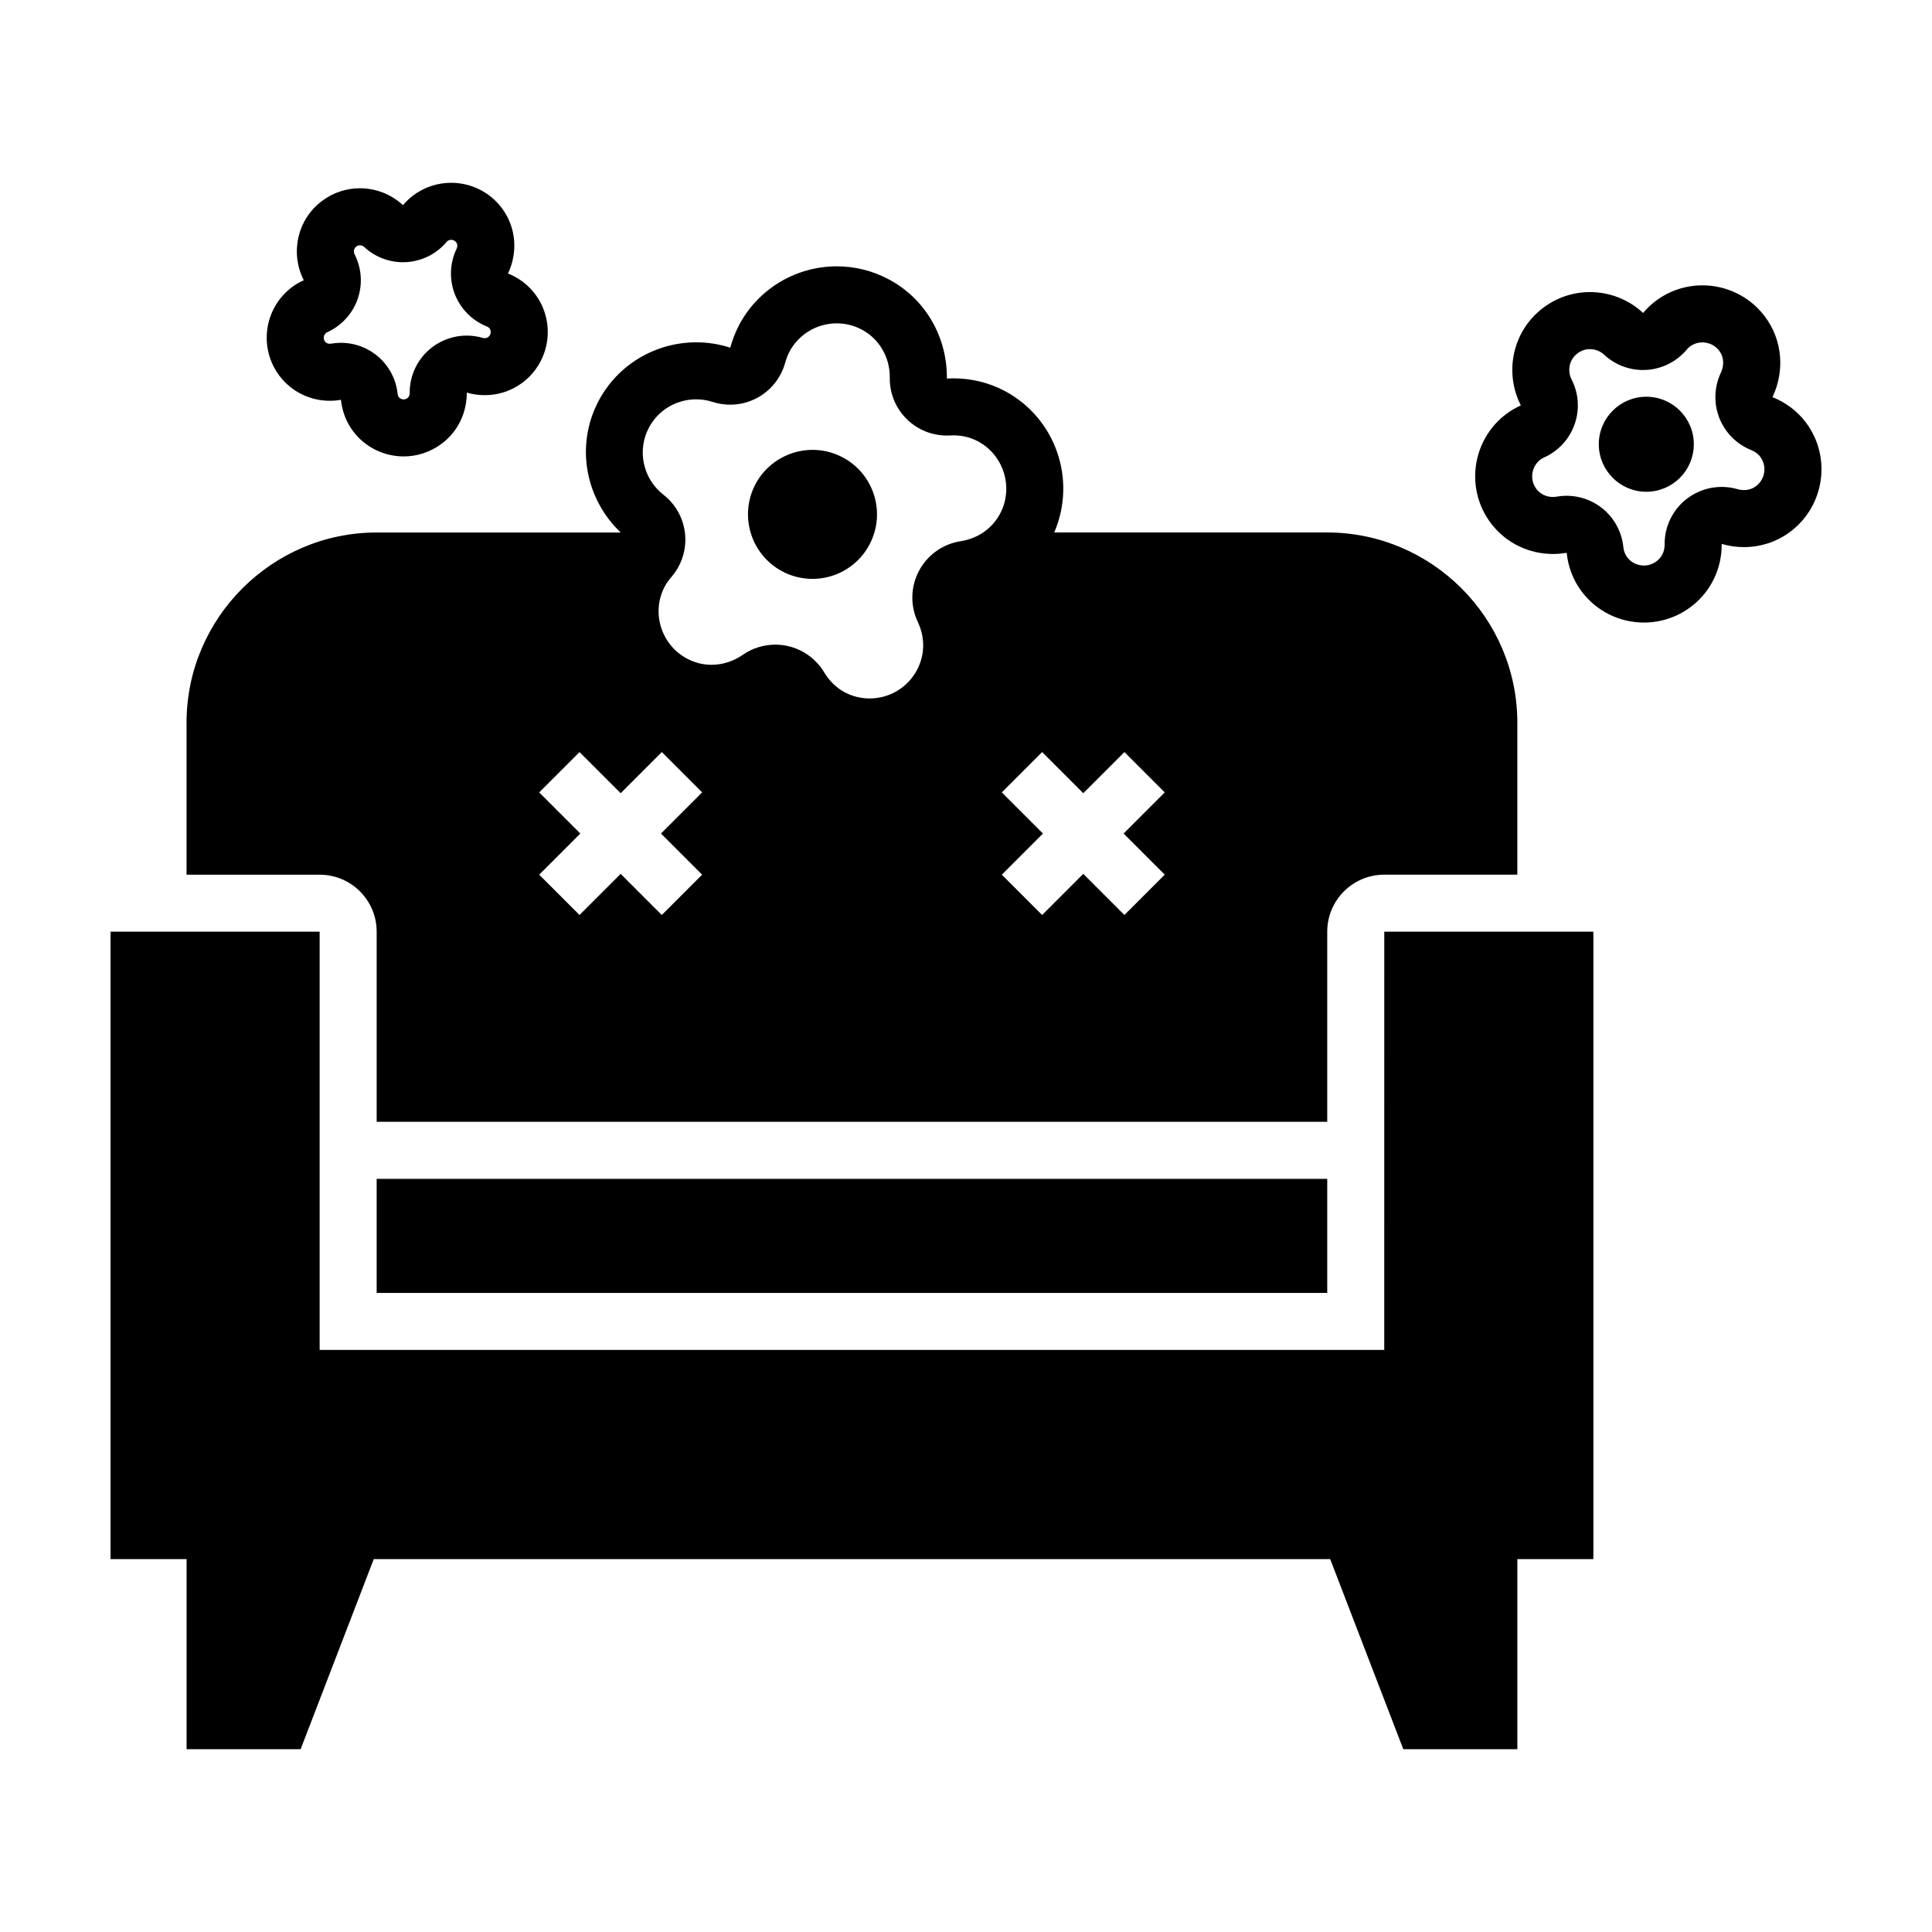 <?xml version="1.0" encoding="UTF-8"?>
<!-- Uploaded to: SVG Repo, www.svgrepo.com, Generator: SVG Repo Mixer Tools -->
<svg fill="#000000" width="800px" height="800px" version="1.1" viewBox="144 144 512 512" xmlns="http://www.w3.org/2000/svg">
 <g>
  <path d="m510.84 501.75h-282.13v-110.84h-55.418v166.26h20.152v50.383h30.227l19.379-50.383h253.46l19.375 50.383h30.227v-50.383h20.152v-166.26h-55.418z"/>
  <path d="m243.82 456.41h251.91v30.23h-251.91z"/>
  <path d="m243.82 390.91v50.383h251.91v-50.383c0-8.344 6.769-15.113 15.113-15.113h35.266v-40.305c0-27.711-22.672-50.383-50.383-50.383h-72.348c6.004-13.914 0.453-30.289-13.129-37.508-4.383-2.309-9.02-3.336-13.613-3.336-0.57 0-1.145 0.02-1.707 0.051 0.141-10.617-5.391-20.969-15.438-26.312-4.383-2.324-9.09-3.426-13.723-3.426-10.5 0-20.637 5.652-25.914 15.578-1.008 1.941-1.754 3.945-2.332 5.977-2.957-0.953-5.996-1.414-9.004-1.414-10.484 0-20.605 5.606-25.871 15.508-6.293 11.895-3.465 26.066 5.859 34.895l-64.684-0.004c-27.711 0-50.383 22.672-50.383 50.383v40.305h35.266c8.348-0.008 15.117 6.762 15.117 15.105zm198.16-47.605 10.688 10.688-10.902 10.902 10.902 10.902-10.688 10.688-10.902-10.902-10.902 10.902-10.688-10.688 10.902-10.902-10.902-10.902 10.688-10.688 10.902 10.902zm-126-85.992c2.449-4.621 7.25-7.488 12.516-7.488 1.484 0 2.957 0.23 4.367 0.691 1.516 0.488 3.078 0.73 4.641 0.73 2.453 0 4.906-0.598 7.113-1.785 3.613-1.926 6.289-5.234 7.418-9.168 0.359-1.25 0.75-2.281 1.152-3.043 2.473-4.664 7.289-7.559 12.566-7.559 2.324 0 4.555 0.559 6.621 1.652 4.656 2.473 7.496 7.367 7.426 12.766-0.055 4.188 1.629 8.207 4.648 11.105 2.82 2.711 6.574 4.211 10.465 4.211 0.273 0 0.543-0.012 0.82-0.02 0.297-0.02 0.59-0.031 0.883-0.031 2.359 0 4.57 0.539 6.523 1.57 6.902 3.668 9.543 12.293 5.894 19.184-2.09 3.934-5.898 6.594-10.445 7.297-4.719 0.727-8.816 3.641-11.047 7.859s-2.352 9.238-0.309 13.551c1.965 4.137 1.891 8.762-0.223 12.715-2.469 4.656-7.273 7.547-12.551 7.547-2.324 0-4.551-0.559-6.602-1.641-2.215-1.184-4.051-2.969-5.445-5.289-2.156-3.586-5.703-6.125-9.801-6.996-1.043-0.227-2.102-0.332-3.152-0.332-3.062 0-6.086 0.938-8.645 2.715-2.418 1.688-5.356 2.625-8.246 2.625-2.266 0-4.453-0.551-6.488-1.633-6.902-3.664-9.539-12.277-5.934-19.078 0.473-0.875 1.078-1.738 1.844-2.629 2.684-3.141 3.977-7.238 3.562-11.348-0.414-4.106-2.488-7.871-5.75-10.402-5.422-4.242-7.031-11.727-3.824-17.777zm-29.086 96.68 10.688-10.688 10.902 10.902 10.902-10.902 10.688 10.688-10.902 10.902 10.902 10.902-10.688 10.688-10.902-10.902-10.902 10.902-10.688-10.688 10.902-10.902z"/>
  <path d="m351.3 295.41c8.34 4.422 18.691 1.266 23.113-7.082 4.434-8.328 1.266-18.68-7.074-23.109-8.34-4.43-18.691-1.238-23.125 7.07-4.41 8.355-1.242 18.688 7.086 23.121z"/>
  <path d="m622.54 255.9c-2.371-3.113-5.453-5.297-8.816-6.656 3.231-6.75 2.785-15.023-2.055-21.422-4.07-5.371-10.246-8.203-16.504-8.203-4.344 0-8.723 1.367-12.465 4.188-1.223 0.941-2.293 1.988-3.258 3.129-3.906-3.629-8.969-5.531-14.086-5.531-4.316 0-8.68 1.359-12.398 4.172-8.133 6.141-10.395 17.098-5.914 25.859-1.367 0.621-2.664 1.359-3.894 2.293-9.113 6.891-10.914 19.844-4.035 28.949 4.062 5.359 10.203 8.133 16.434 8.133 1.215 0 2.43-0.105 3.633-0.316 0.379 3.617 1.648 7.176 3.996 10.289 4.062 5.371 10.238 8.203 16.488 8.203 4.348 0 8.727-1.367 12.469-4.191 5.426-4.098 8.191-10.34 8.137-16.645 1.914 0.555 3.894 0.84 5.894 0.84 4.301 0 8.645-1.328 12.359-4.133 9.078-6.891 10.891-19.848 4.016-28.957zm-13.133 16.895c-0.953 0.719-2.051 1.082-3.254 1.082-0.562 0-1.133-0.082-1.676-0.242-1.387-0.402-2.805-0.598-4.219-0.598-3.254 0-6.469 1.055-9.129 3.062-3.809 2.887-6.027 7.402-5.984 12.176 0.012 1.059-0.258 3.043-2.141 4.465-1.234 0.938-2.504 1.133-3.352 1.133-0.832 0-2.934-0.215-4.418-2.188-0.586-0.766-0.926-1.672-1.039-2.766-0.438-4.168-2.586-7.965-5.926-10.488-2.641-1.996-5.844-3.047-9.109-3.047-0.867 0-1.742 0.074-2.609 0.227-0.332 0.059-0.68 0.09-1.023 0.09-1.027 0-2.973-0.277-4.375-2.133-1.844-2.438-1.355-5.934 1.125-7.805 0.242-0.188 0.562-0.367 0.988-0.559 3.762-1.707 6.664-4.875 8.031-8.781 1.367-3.894 1.074-8.188-0.812-11.863-1.055-2.055-0.852-5.09 1.578-6.922 1.211-0.922 2.449-1.113 3.273-1.113 1.414 0 2.766 0.527 3.797 1.492 2.805 2.606 6.484 4.039 10.289 4.039 0.297 0 0.594-0.012 0.891-0.023 4.121-0.246 7.961-2.168 10.629-5.305 0.328-0.395 0.625-0.684 0.848-0.855 1.246-0.938 2.508-1.133 3.356-1.133 0.836 0 2.949 0.215 4.453 2.207 1.465 1.934 1.203 4.254 0.473 5.777-1.793 3.758-1.961 8.098-0.453 11.984 1.508 3.891 4.555 6.977 8.418 8.539 1.062 0.434 1.863 1.023 2.422 1.762 1.867 2.445 1.375 5.945-1.051 7.785z"/>
  <path d="m592.88 261.73c0 6.953-5.637 12.59-12.59 12.59s-12.59-5.637-12.59-12.59 5.637-12.59 12.59-12.59 12.59 5.637 12.59 12.59"/>
  <path d="m231.4 250.21c0.984 0 1.977-0.086 2.953-0.258 0.309 2.938 1.34 5.824 3.238 8.348 3.289 4.359 8.309 6.656 13.387 6.656 3.523 0 7.078-1.113 10.113-3.406 4.41-3.316 6.644-8.379 6.606-13.508 1.551 0.453 3.164 0.684 4.781 0.684 3.496 0 7.023-1.082 10.031-3.352 7.375-5.586 8.848-16.105 3.258-23.496-1.918-2.527-4.418-4.301-7.148-5.402 2.625-5.481 2.262-12.191-1.672-17.387-3.293-4.352-8.312-6.648-13.391-6.648-3.523 0-7.078 1.109-10.113 3.394-0.996 0.766-1.859 1.613-2.644 2.539-3.168-2.941-7.273-4.484-11.43-4.484-3.508 0-7.043 1.102-10.066 3.387-6.602 4.984-8.43 13.875-4.797 20.984-1.102 0.504-2.168 1.102-3.16 1.859-7.394 5.586-8.855 16.102-3.273 23.488 3.289 4.348 8.277 6.602 13.328 6.602zm-0.926-18.035c0.004-0.004 0.086-0.059 0.297-0.152 3.754-1.715 6.644-4.883 8.012-8.777 1.359-3.894 1.062-8.184-0.812-11.855-0.316-0.613-0.262-1.516 0.453-2.055 0.293-0.215 0.598-0.324 0.945-0.324 0.246 0 0.73 0.059 1.148 0.441 2.801 2.606 6.481 4.039 10.281 4.039 0.297 0 0.59-0.012 0.887-0.023 4.117-0.246 7.957-2.156 10.621-5.297 0.172-0.195 0.273-0.289 0.273-0.289 0.297-0.223 0.613-0.328 0.977-0.328 0.316 0 0.906 0.086 1.344 0.664 0.523 0.691 0.203 1.508 0.09 1.738-1.797 3.762-1.969 8.102-0.457 11.996 1.516 3.891 4.566 6.984 8.434 8.543 0.527 0.211 0.707 0.438 0.746 0.5 0.551 0.734 0.402 1.785-0.309 2.316-0.172 0.133-0.453 0.309-0.934 0.309-0.188 0-0.371-0.031-0.559-0.086-1.387-0.402-2.812-0.598-4.223-0.598-3.254 0-6.469 1.055-9.129 3.062-3.809 2.883-6.027 7.402-5.984 12.184 0.004 0.562-0.188 1.004-0.613 1.328-0.301 0.227-0.621 0.332-0.984 0.332-0.316 0-0.902-0.086-1.309-0.629-0.066-0.086-0.227-0.301-0.289-0.82-0.434-4.176-2.578-7.981-5.93-10.504-2.641-1.996-5.84-3.047-9.105-3.047-0.871 0-1.754 0.082-2.625 0.23-0.105 0.016-0.223 0.023-0.328 0.023-0.543 0-0.977-0.207-1.273-0.594-0.543-0.727-0.391-1.77 0.355-2.328z"/>
 </g>
</svg>